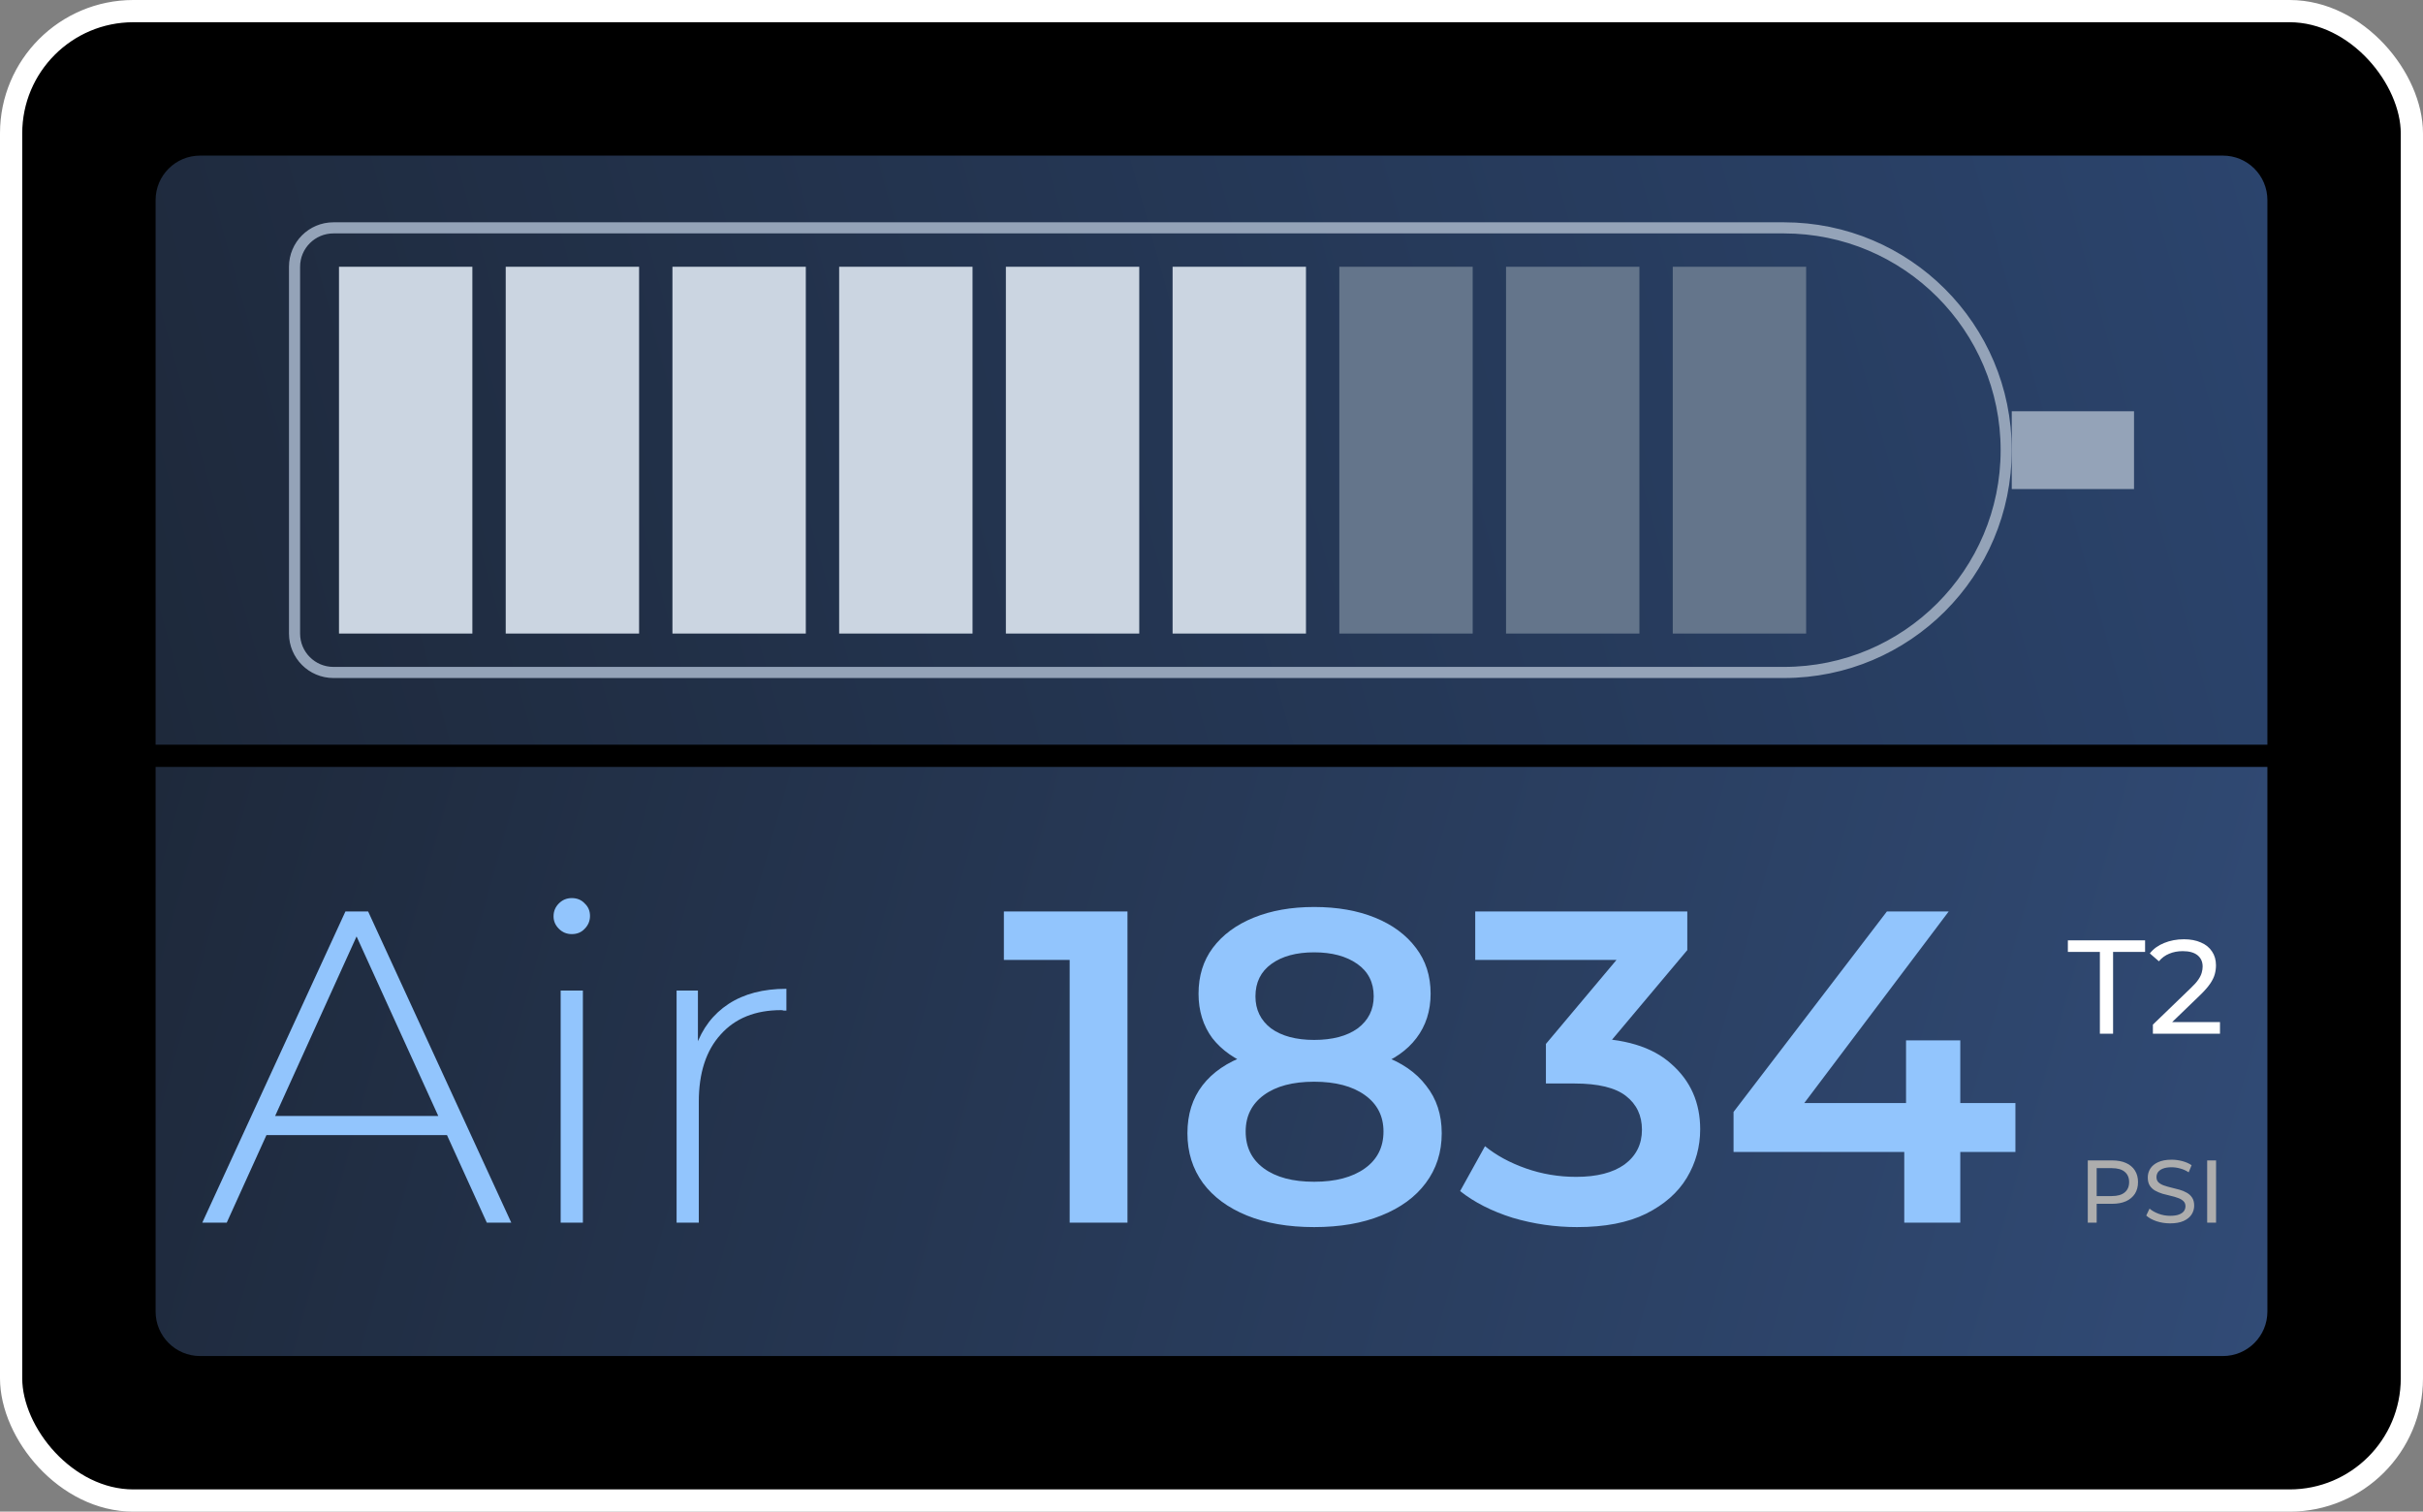 <svg width="218" height="136" viewBox="0 0 218 136" fill="none" xmlns="http://www.w3.org/2000/svg">
<rect x="0" y="0" width="218" height="136" fill="#808080" stroke="none"/>
<rect x="1" y="1" width="216" height="134" rx="11" fill="black"/>
<rect x="1" y="1" width="216" height="134" rx="11" stroke="white" stroke-width="2"/>
<rect x="8" y="8" width="202" height="120" rx="4" fill="black"/>
<path d="M14 18C14 15.791 15.791 14 18 14H200C202.209 14 204 15.791 204 18V67H14V18Z" fill="url(#paint0_linear_526_102)"/>
<path d="M30 20.5H160.5C171.546 20.5 180.5 29.454 180.5 40.5C180.5 51.546 171.546 60.5 160.5 60.5H30C28.067 60.5 26.5 58.933 26.5 57V24C26.5 22.067 28.067 20.5 30 20.5Z" stroke="#94A3B8"/>
<rect width="12" height="33" transform="translate(30.5 24)" fill="#CBD5E1"/>
<rect width="12" height="33" transform="translate(45.5 24)" fill="#CBD5E1"/>
<rect width="12" height="33" transform="translate(60.5 24)" fill="#CBD5E1"/>
<rect width="12" height="33" transform="translate(75.5 24)" fill="#CBD5E1"/>
<rect width="12" height="33" transform="translate(90.5 24)" fill="#CBD5E1"/>
<rect width="12" height="33" transform="translate(105.5 24)" fill="#CBD5E1"/>
<rect width="12" height="33" transform="translate(120.5 24)" fill="#64758B"/>
<rect width="12" height="33" transform="translate(135.5 24)" fill="#64758B"/>
<rect width="12" height="33" transform="translate(150.5 24)" fill="#64758B"/>
<rect width="11" height="7" transform="translate(181 37)" fill="#94A3B8"/>
<path d="M14 69H204V118C204 120.209 202.209 122 200 122H18C15.791 122 14 120.209 14 118V69Z" fill="url(#paint1_linear_526_102)"/>
<path d="M18.2 110L31.08 82H33.12L46 110H43.8L31.64 83.28H32.52L20.4 110H18.2ZM22.92 102.12L23.6 100.4H40.36L41.04 102.12H22.92ZM50.443 110V89.12H52.443V110H50.443ZM51.443 84.04C50.99 84.04 50.603 83.88 50.283 83.56C49.963 83.24 49.803 82.867 49.803 82.44C49.803 81.987 49.963 81.6 50.283 81.28C50.603 80.96 50.99 80.8 51.443 80.8C51.923 80.8 52.31 80.96 52.603 81.28C52.923 81.573 53.083 81.947 53.083 82.4C53.083 82.853 52.923 83.24 52.603 83.56C52.31 83.88 51.923 84.04 51.443 84.04ZM60.873 110V89.12H62.793V94.84L62.593 94.2C63.179 92.52 64.166 91.227 65.553 90.32C66.939 89.413 68.673 88.96 70.753 88.96V90.92C70.673 90.92 70.593 90.92 70.513 90.92C70.433 90.893 70.353 90.88 70.273 90.88C67.953 90.88 66.139 91.613 64.833 93.08C63.526 94.52 62.873 96.533 62.873 99.12V110H60.873Z" fill="#92C5FD"/>
<path d="M96.24 110V84L98.52 86.36H90.32V82H101.44V110H96.24ZM118.234 110.4C115.914 110.4 113.901 110.053 112.194 109.36C110.488 108.667 109.168 107.693 108.234 106.44C107.301 105.16 106.834 103.667 106.834 101.96C106.834 100.253 107.288 98.813 108.194 97.64C109.101 96.467 110.408 95.573 112.114 94.96C113.821 94.347 115.861 94.04 118.234 94.04C120.608 94.04 122.648 94.347 124.354 94.96C126.088 95.573 127.408 96.48 128.314 97.68C129.248 98.853 129.714 100.28 129.714 101.96C129.714 103.667 129.234 105.16 128.274 106.44C127.341 107.693 126.008 108.667 124.274 109.36C122.568 110.053 120.554 110.4 118.234 110.4ZM118.234 106.32C120.154 106.32 121.674 105.92 122.794 105.12C123.914 104.32 124.474 103.213 124.474 101.8C124.474 100.413 123.914 99.32 122.794 98.52C121.674 97.72 120.154 97.32 118.234 97.32C116.314 97.32 114.808 97.72 113.714 98.52C112.621 99.32 112.074 100.413 112.074 101.8C112.074 103.213 112.621 104.32 113.714 105.12C114.808 105.92 116.314 106.32 118.234 106.32ZM118.234 96.76C116.074 96.76 114.221 96.48 112.674 95.92C111.128 95.333 109.928 94.493 109.074 93.4C108.248 92.28 107.834 90.947 107.834 89.4C107.834 87.8 108.261 86.427 109.114 85.28C109.994 84.107 111.221 83.2 112.794 82.56C114.368 81.92 116.181 81.6 118.234 81.6C120.314 81.6 122.141 81.92 123.714 82.56C125.288 83.2 126.514 84.107 127.394 85.28C128.274 86.427 128.714 87.8 128.714 89.4C128.714 90.947 128.288 92.28 127.434 93.4C126.608 94.493 125.408 95.333 123.834 95.92C122.261 96.48 120.394 96.76 118.234 96.76ZM118.234 93.56C119.888 93.56 121.194 93.213 122.154 92.52C123.114 91.8 123.594 90.84 123.594 89.64C123.594 88.387 123.101 87.413 122.114 86.72C121.128 86.027 119.834 85.68 118.234 85.68C116.634 85.68 115.354 86.027 114.394 86.72C113.434 87.413 112.954 88.387 112.954 89.64C112.954 90.84 113.421 91.8 114.354 92.52C115.314 93.213 116.608 93.56 118.234 93.56ZM141.888 110.4C139.915 110.4 137.981 110.12 136.088 109.56C134.221 108.973 132.648 108.173 131.368 107.16L133.608 103.12C134.621 103.947 135.848 104.613 137.288 105.12C138.728 105.627 140.235 105.88 141.808 105.88C143.675 105.88 145.128 105.507 146.168 104.76C147.208 103.987 147.728 102.947 147.728 101.64C147.728 100.36 147.248 99.347 146.288 98.6C145.328 97.853 143.781 97.48 141.648 97.48H139.088V93.92L147.088 84.4L147.768 86.36H132.728V82H151.808V85.48L143.808 95L141.088 93.4H142.648C146.088 93.4 148.661 94.173 150.368 95.72C152.101 97.24 152.968 99.2 152.968 101.6C152.968 103.173 152.568 104.627 151.768 105.96C150.968 107.293 149.741 108.373 148.088 109.2C146.461 110 144.395 110.4 141.888 110.4ZM155.969 103.64V100.04L169.769 82H175.329L161.729 100.04L159.129 99.24H181.329V103.64H155.969ZM171.329 110V103.64L171.489 99.24V93.6H176.369V110H171.329Z" fill="#92C5FD"/>
<path d="M188.928 93V85.644H186.048V84.6H192.996V85.644H190.116V93H188.928ZM193.698 93V92.184L197.118 88.884C197.422 88.596 197.646 88.344 197.79 88.128C197.942 87.904 198.042 87.7 198.09 87.516C198.146 87.324 198.174 87.14 198.174 86.964C198.174 86.532 198.022 86.192 197.718 85.944C197.414 85.696 196.97 85.572 196.386 85.572C195.938 85.572 195.534 85.648 195.174 85.8C194.814 85.944 194.502 86.172 194.238 86.484L193.422 85.776C193.742 85.368 194.17 85.056 194.706 84.84C195.25 84.616 195.846 84.504 196.494 84.504C197.078 84.504 197.586 84.6 198.018 84.792C198.45 84.976 198.782 85.244 199.014 85.596C199.254 85.948 199.374 86.364 199.374 86.844C199.374 87.116 199.338 87.384 199.266 87.648C199.194 87.912 199.058 88.192 198.858 88.488C198.658 88.784 198.37 89.116 197.994 89.484L194.946 92.424L194.658 91.956H199.734V93H193.698Z" fill="white"/>
<path d="M187.84 110V104.4H190.024C190.515 104.4 190.933 104.477 191.28 104.632C191.627 104.787 191.893 105.011 192.08 105.304C192.267 105.597 192.36 105.947 192.36 106.352C192.36 106.757 192.267 107.107 192.08 107.4C191.893 107.688 191.627 107.912 191.28 108.072C190.933 108.227 190.515 108.304 190.024 108.304H188.28L188.64 107.928V110H187.84ZM188.64 108.008L188.28 107.608H190C190.512 107.608 190.899 107.499 191.16 107.28C191.427 107.061 191.56 106.752 191.56 106.352C191.56 105.952 191.427 105.643 191.16 105.424C190.899 105.205 190.512 105.096 190 105.096H188.28L188.64 104.696V108.008ZM195.245 110.064C194.819 110.064 194.411 110 194.021 109.872C193.632 109.739 193.325 109.568 193.101 109.36L193.397 108.736C193.611 108.923 193.883 109.077 194.213 109.2C194.544 109.323 194.888 109.384 195.245 109.384C195.571 109.384 195.835 109.347 196.037 109.272C196.24 109.197 196.389 109.096 196.485 108.968C196.581 108.835 196.629 108.685 196.629 108.52C196.629 108.328 196.565 108.173 196.437 108.056C196.315 107.939 196.152 107.845 195.949 107.776C195.752 107.701 195.533 107.637 195.293 107.584C195.053 107.531 194.811 107.469 194.565 107.4C194.325 107.325 194.104 107.232 193.901 107.12C193.704 107.008 193.544 106.859 193.421 106.672C193.299 106.48 193.237 106.235 193.237 105.936C193.237 105.648 193.312 105.384 193.461 105.144C193.616 104.899 193.851 104.704 194.165 104.56C194.485 104.411 194.891 104.336 195.381 104.336C195.707 104.336 196.029 104.379 196.349 104.464C196.669 104.549 196.947 104.672 197.181 104.832L196.917 105.472C196.677 105.312 196.424 105.197 196.157 105.128C195.891 105.053 195.632 105.016 195.381 105.016C195.067 105.016 194.808 105.056 194.605 105.136C194.403 105.216 194.253 105.323 194.157 105.456C194.067 105.589 194.021 105.739 194.021 105.904C194.021 106.101 194.083 106.259 194.205 106.376C194.333 106.493 194.496 106.587 194.693 106.656C194.896 106.725 195.117 106.789 195.357 106.848C195.597 106.901 195.837 106.963 196.077 107.032C196.323 107.101 196.544 107.192 196.741 107.304C196.944 107.416 197.107 107.565 197.229 107.752C197.352 107.939 197.413 108.179 197.413 108.472C197.413 108.755 197.336 109.019 197.181 109.264C197.027 109.504 196.787 109.699 196.461 109.848C196.141 109.992 195.736 110.064 195.245 110.064ZM198.582 110V104.4H199.382V110H198.582Z" fill="#ADADAD"/>
<defs>
<linearGradient id="paint0_linear_526_102" x1="14" y1="67" x2="204" y2="14" gradientUnits="userSpaceOnUse">
<stop stop-color="#1E293B"/>
<stop offset="1" stop-color="#2B446D"/>
</linearGradient>
<linearGradient id="paint1_linear_526_102" x1="14" y1="69" x2="204" y2="122" gradientUnits="userSpaceOnUse">
<stop stop-color="#1E293B"/>
<stop offset="1" stop-color="#314B76"/>
</linearGradient>
</defs>
</svg>
